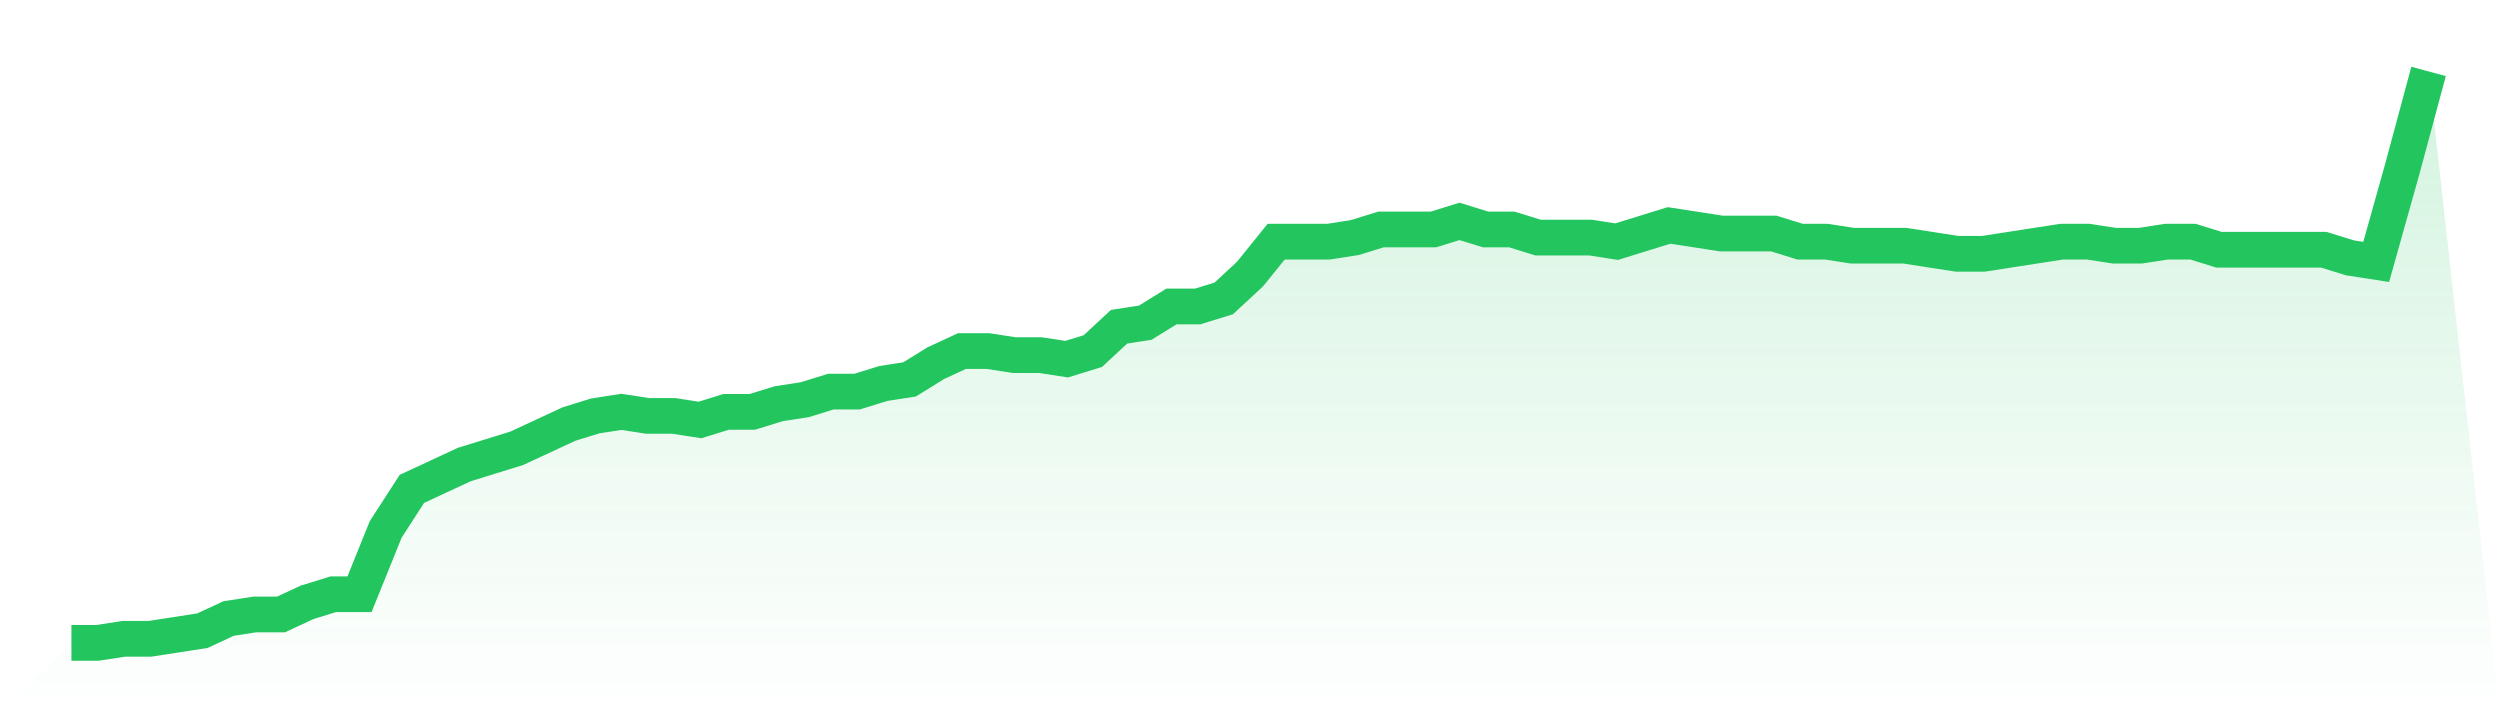 <svg viewBox="0 0 140 40" xmlns="http://www.w3.org/2000/svg">
<defs>
<linearGradient id="gradient" x1="0" x2="0" y1="0" y2="1">
<stop offset="0%" stop-color="#22c55e" stop-opacity="0.2"/>
<stop offset="100%" stop-color="#22c55e" stop-opacity="0"/>
</linearGradient>
</defs>
<path d="M4,36 L4,36 L5.467,36 L6.933,35.773 L8.4,35.773 L9.867,35.546 L11.333,35.319 L12.8,34.638 L14.267,34.411 L15.733,34.411 L17.2,33.73 L18.667,33.277 L20.133,33.277 L21.6,29.645 L23.067,27.376 L24.533,26.695 L26,26.014 L27.467,25.56 L28.933,25.106 L30.4,24.426 L31.867,23.745 L33.333,23.291 L34.8,23.064 L36.267,23.291 L37.733,23.291 L39.2,23.518 L40.667,23.064 L42.133,23.064 L43.6,22.61 L45.067,22.383 L46.533,21.929 L48,21.929 L49.467,21.475 L50.933,21.248 L52.4,20.34 L53.867,19.66 L55.333,19.66 L56.8,19.887 L58.267,19.887 L59.733,20.113 L61.2,19.66 L62.667,18.298 L64.133,18.071 L65.6,17.163 L67.067,17.163 L68.533,16.709 L70,15.348 L71.467,13.532 L72.933,13.532 L74.4,13.532 L75.867,13.305 L77.333,12.851 L78.8,12.851 L80.267,12.851 L81.733,12.397 L83.2,12.851 L84.667,12.851 L86.133,13.305 L87.6,13.305 L89.067,13.305 L90.533,13.532 L92,13.078 L93.467,12.624 L94.933,12.851 L96.4,13.078 L97.867,13.078 L99.333,13.078 L100.8,13.532 L102.267,13.532 L103.733,13.759 L105.2,13.759 L106.667,13.759 L108.133,13.986 L109.6,14.213 L111.067,14.213 L112.533,13.986 L114,13.759 L115.467,13.532 L116.933,13.532 L118.4,13.759 L119.867,13.759 L121.333,13.532 L122.8,13.532 L124.267,13.986 L125.733,13.986 L127.2,13.986 L128.667,13.986 L130.133,13.986 L131.6,14.44 L133.067,14.667 L134.533,9.447 L136,4 L140,40 L0,40 z" fill="url(#gradient)"/>
<path d="M4,36 L4,36 L5.467,36 L6.933,35.773 L8.4,35.773 L9.867,35.546 L11.333,35.319 L12.8,34.638 L14.267,34.411 L15.733,34.411 L17.2,33.73 L18.667,33.277 L20.133,33.277 L21.6,29.645 L23.067,27.376 L24.533,26.695 L26,26.014 L27.467,25.56 L28.933,25.106 L30.4,24.426 L31.867,23.745 L33.333,23.291 L34.8,23.064 L36.267,23.291 L37.733,23.291 L39.2,23.518 L40.667,23.064 L42.133,23.064 L43.6,22.61 L45.067,22.383 L46.533,21.929 L48,21.929 L49.467,21.475 L50.933,21.248 L52.4,20.34 L53.867,19.66 L55.333,19.66 L56.8,19.887 L58.267,19.887 L59.733,20.113 L61.2,19.66 L62.667,18.298 L64.133,18.071 L65.6,17.163 L67.067,17.163 L68.533,16.709 L70,15.348 L71.467,13.532 L72.933,13.532 L74.4,13.532 L75.867,13.305 L77.333,12.851 L78.8,12.851 L80.267,12.851 L81.733,12.397 L83.2,12.851 L84.667,12.851 L86.133,13.305 L87.6,13.305 L89.067,13.305 L90.533,13.532 L92,13.078 L93.467,12.624 L94.933,12.851 L96.4,13.078 L97.867,13.078 L99.333,13.078 L100.8,13.532 L102.267,13.532 L103.733,13.759 L105.2,13.759 L106.667,13.759 L108.133,13.986 L109.6,14.213 L111.067,14.213 L112.533,13.986 L114,13.759 L115.467,13.532 L116.933,13.532 L118.4,13.759 L119.867,13.759 L121.333,13.532 L122.8,13.532 L124.267,13.986 L125.733,13.986 L127.2,13.986 L128.667,13.986 L130.133,13.986 L131.6,14.44 L133.067,14.667 L134.533,9.447 L136,4" fill="none" stroke="#22c55e" stroke-width="2"/>
</svg>